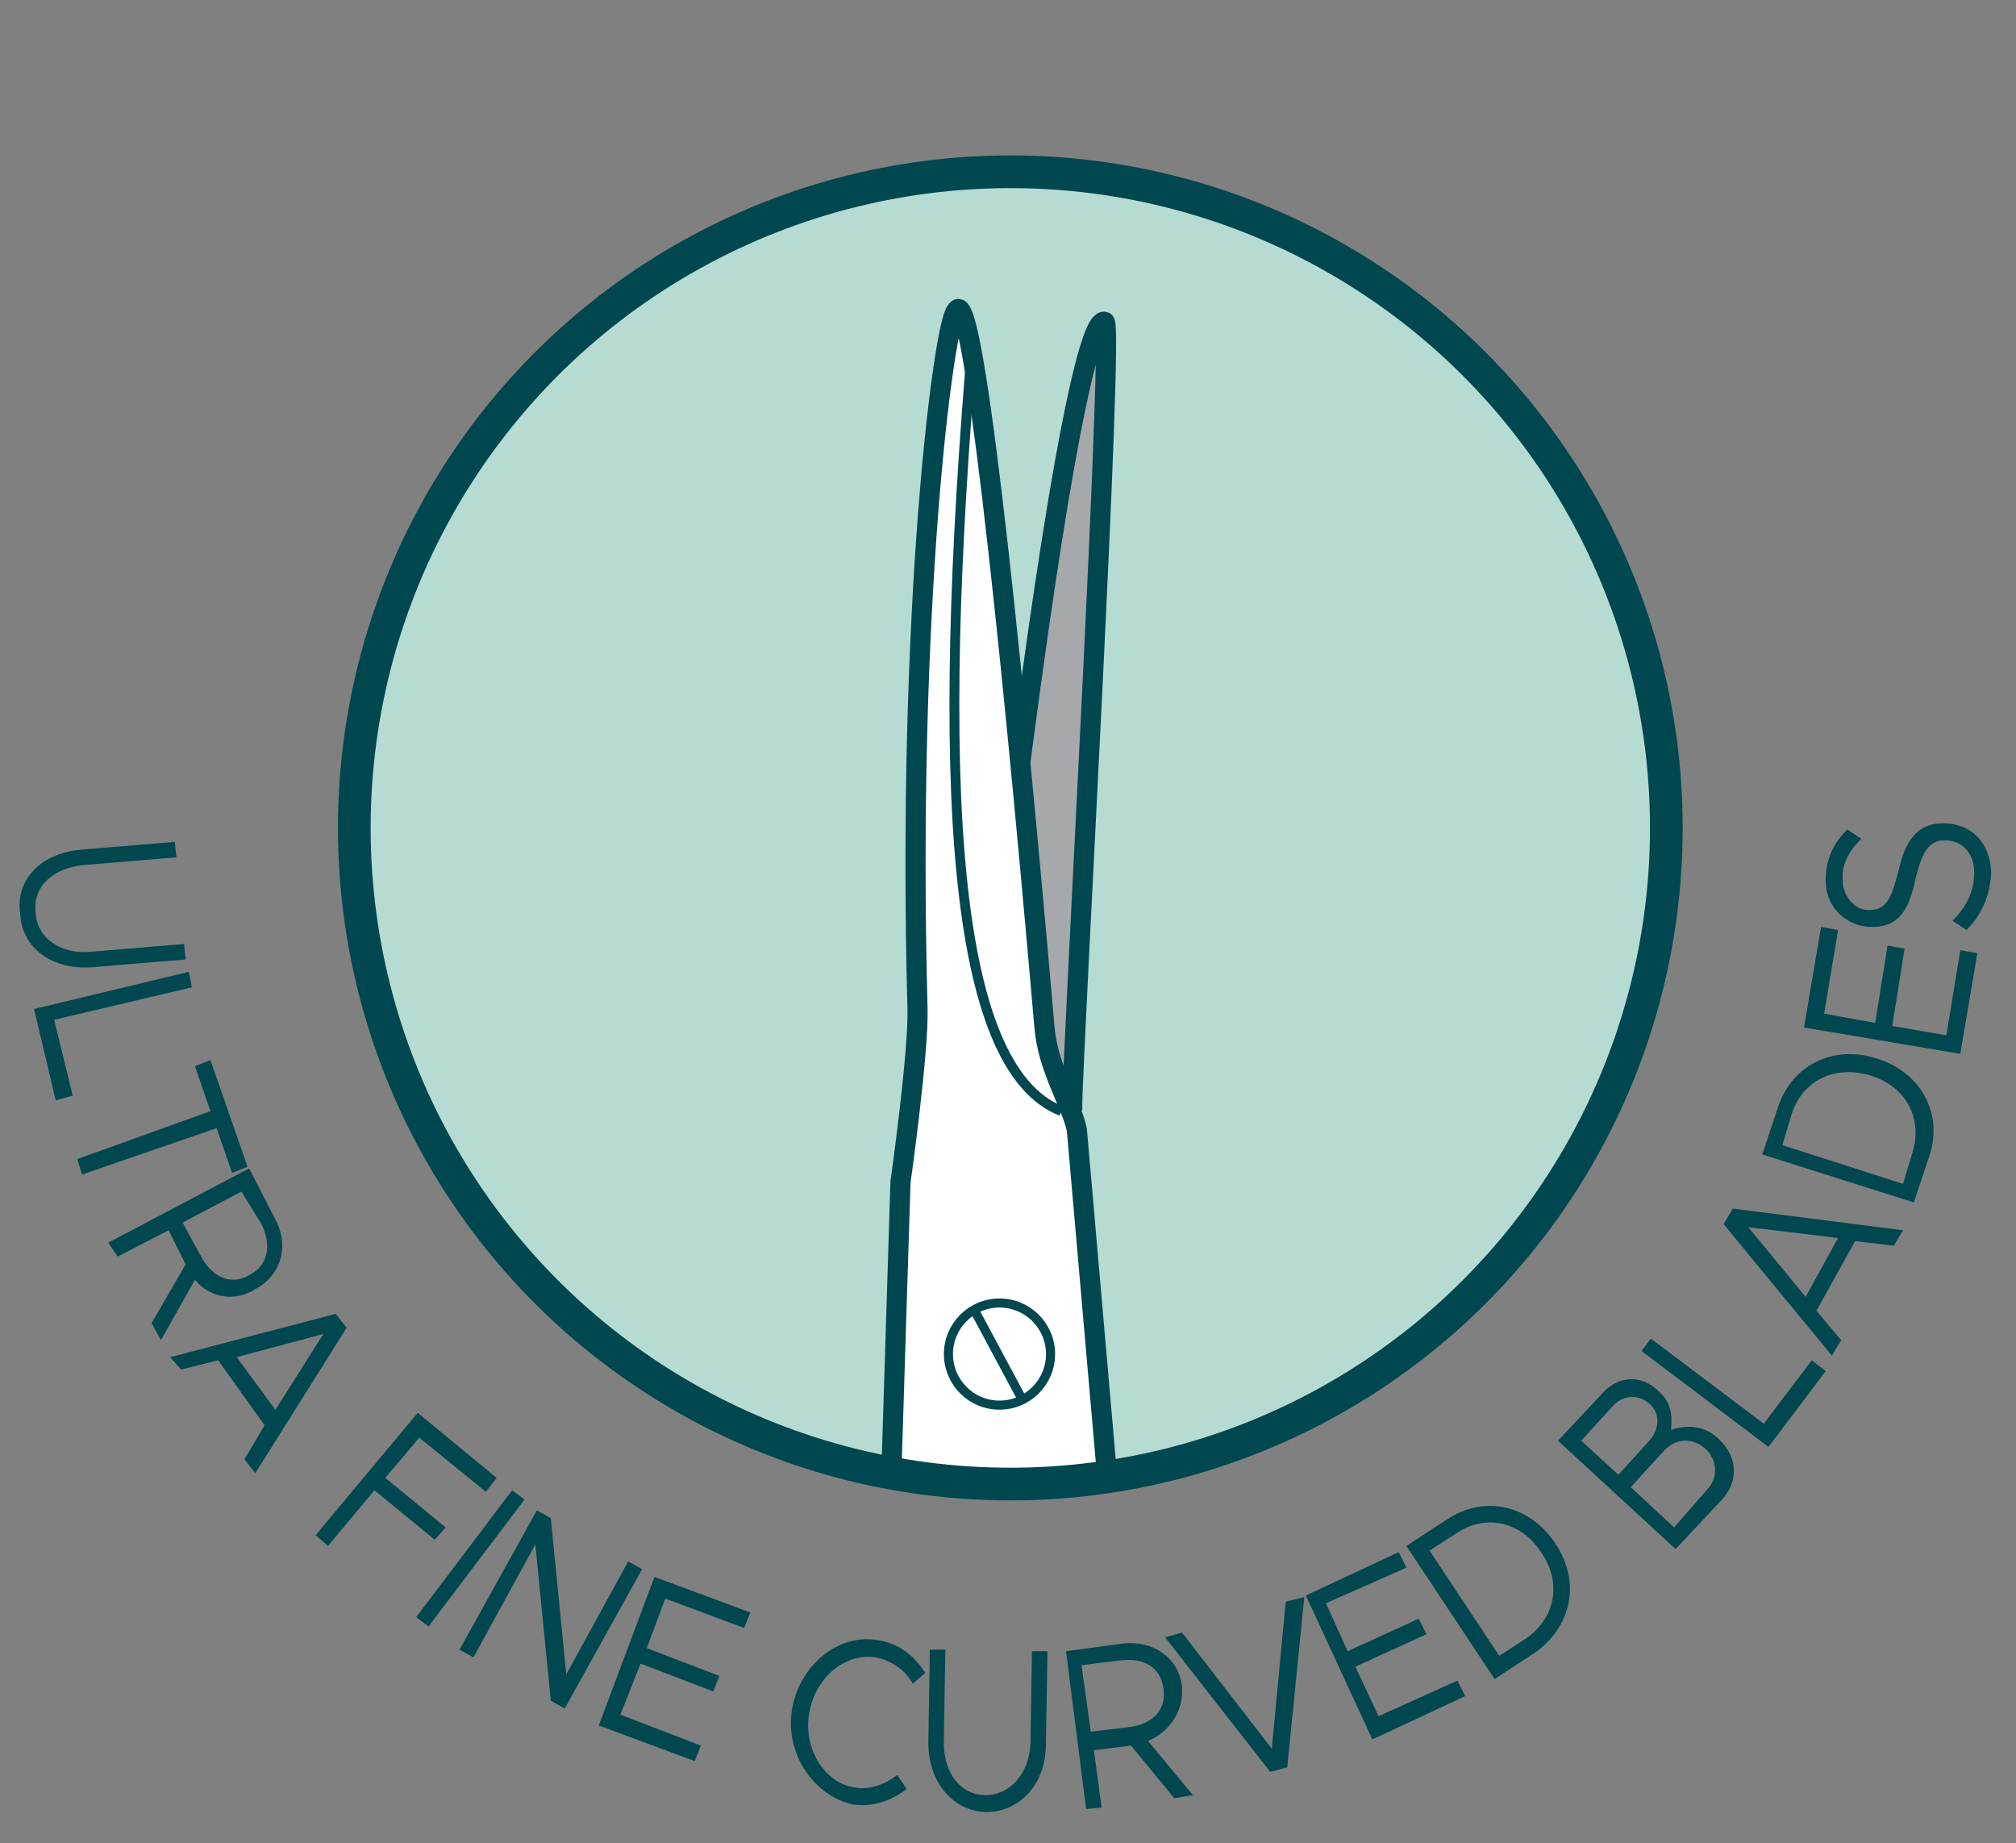 <?xml version="1.0" encoding="utf-8"?>
<!-- Generator: Adobe Illustrator 26.2.1, SVG Export Plug-In . SVG Version: 6.00 Build 0)  -->
<svg version="1.1" id="Layer_1" xmlns="http://www.w3.org/2000/svg" xmlns:xlink="http://www.w3.org/1999/xlink" x="0px" y="0px"
	 viewBox="0 0 130.3 119.1" style="enable-background:new 0 0 130.3 119.1;" xml:space="preserve">
<rect x="0" y="0" width="130.3" height="119.1" fill="#808080" stroke="none"/>
<style type="text/css">
	.st0{fill:#B6DBD2;}
	.st1{clip-path:url(#SVGID_00000048494367511357400640000009635094822798065835_);}
	.st2{fill:#A6A8AB;stroke:#004750;stroke-width:1.3;stroke-miterlimit:10;}
	.st3{fill:#FFFFFF;stroke:#004750;stroke-width:1.3;stroke-miterlimit:10;}
	.st4{fill:none;stroke:#004750;stroke-width:0.637;stroke-miterlimit:10;}
	.st5{fill:none;stroke:#004750;stroke-width:0.587;stroke-miterlimit:10;}
	.st6{fill:none;stroke:#004750;stroke-width:2.113;stroke-miterlimit:10;}
	.st7{fill:#004750;}
</style>
<g>
	<circle class="st0" cx="65" cy="53.6" r="42.4"/>
	<g>
		<defs>
			<circle id="SVGID_1_" cx="64.3" cy="53.6" r="42.4"/>
		</defs>
		<clipPath id="SVGID_00000039116943707332367460000001790842066024675467_">
			<use xlink:href="#SVGID_1_"  style="overflow:visible;"/>
		</clipPath>
		<g style="clip-path:url(#SVGID_00000039116943707332367460000001790842066024675467_);">
			<path class="st2" d="M71.4,20.8c0.6,0.3-2.1,47.5-2.1,50.7c-0.7,1-0.9,51.1-1.2,50.7c-7.7-12.4-5.1-51-2-74.1
				C68.9,26.9,70.6,20.5,71.4,20.8z"/>
			<path class="st3" d="M61.8,20.1c-0.8,0.8-3.2,19.1-2.5,45c0.1,2.8-1.1,11.3-1.1,11.3l-1.4,44.7h17L69.6,73
				c-0.4-1.8-1.9-4-2.1-6.7C65.1,38.7,62.8,18.1,61.8,20.1z"/>
			<path class="st4" d="M62.9,21.5c-2.5,29.1-1.4,47.5,5.7,50.3"/>
			<g>
				<circle class="st5" cx="64.6" cy="87.5" r="3.3"/>
				<line class="st5" x1="63" y1="84.7" x2="66" y2="90.3"/>
			</g>
		</g>
	</g>
	<circle class="st6" cx="65.3" cy="53.5" r="42.4"/>
</g>
<g>
	<g>
		<path class="st7" d="M5.3,54.9l6-0.5l0.1,1l-6,0.5c-2,0.2-3.3,1.4-3.1,3.1c0.1,1.6,1.6,2.7,3.6,2.5l6-0.5l0.1,1l-6,0.5
			c-2.6,0.2-4.6-1.2-4.7-3.5C1,56.8,2.7,55.1,5.3,54.9z"/>
	</g>
	<g>
		<path class="st7" d="M4.7,70.8l-1.1,0.3l-1.4-5.9l10-2.4l0.2,1l-8.9,2.1L4.7,70.8z"/>
	</g>
	<g>
		<path class="st7" d="M13.6,71.8l-1-2.9l1-0.4l2.4,6.9l-1,0.4l-1-2.9l-8.7,3l-0.3-1L13.6,71.8z"/>
	</g>
	<g>
		<path class="st7" d="M12.6,82.7l-2.2,3.9l-0.6-1.1l2.2-3.8l-1.1-2.2l-3.3,1.7L7,80.3l9.1-4.8l1.7,3.3c0.9,1.7,0.4,3.6-1.3,4.5
			C15.1,84.2,13.5,83.8,12.6,82.7z M11.8,79l1.2,2.2c0.7,1.3,1.9,1.9,3.1,1.2c1.2-0.6,1.5-1.9,0.8-3.3L15.6,77L11.8,79z"/>
	</g>
	<g>
		<path class="st7" d="M17.1,92.1l-3-4.2l-2.4,0.6L11,87.7l10.7-2.8l0.7,0.9l-5.9,9.4l-0.7-0.9L17.1,92.1z M17.8,91.1l3.1-4.9
			l-5.6,1.5L17.8,91.1z"/>
	</g>
	<g>
	</g>
	<g>
		<path class="st7" d="M27.1,92.9l-2.2,2.6l3.9,3.2l-0.7,0.8l-3.9-3.2l-3,3.6l-0.8-0.7l6.6-7.9l5.1,4.2l-0.7,0.9L27.1,92.9z"/>
	</g>
	<g>
		<path class="st7" d="M33.1,96.3l0.8,0.6l-6.2,8.2l-0.8-0.6L33.1,96.3z"/>
	</g>
	<g>
		<path class="st7" d="M34.7,97.6l0.9,0.5l1,10.1l4-7.3l0.9,0.5l-5,9l-0.9-0.5l-1-10.1l-4,7.3l-0.9-0.5L34.7,97.6z"/>
	</g>
	<g>
		<path class="st7" d="M43,103.3l-1.2,3.2l4.7,1.8l-0.4,1l-4.7-1.8l-1.3,3.3l5.2,2l-0.4,1l-6.2-2.3l3.6-9.6l6.2,2.3l-0.4,1L43,103.3
			z"/>
	</g>
	<g>
	</g>
	<g>
		<path class="st7" d="M51.2,110.4c0.5-2.8,3-4.9,5.6-4.4c1.3,0.2,2.3,1,3,2.1l-0.8,0.7c-0.5-0.9-1.4-1.5-2.4-1.7
			c-2-0.3-3.9,1.3-4.3,3.6c-0.4,2.3,1,4.5,2.9,4.8c1,0.2,2-0.2,2.8-0.8l0.6,0.9c-1,0.8-2.3,1.2-3.5,1
			C52.5,116,50.7,113.2,51.2,110.4z"/>
	</g>
	<g>
		<path class="st7" d="M60,112.6l0.1-6l1,0l-0.1,6c0,2,1.1,3.4,2.7,3.4c1.6,0,2.8-1.4,2.9-3.3l0.1-6l1,0l-0.1,6
			c0,2.6-1.7,4.4-3.9,4.4C61.6,117,60,115.2,60,112.6z"/>
	</g>
	<g>
		<path class="st7" d="M74.2,112.5l2.9,3.5l-1.2,0.2l-2.8-3.4l-2.4,0.3l0.5,3.7l-1,0.1l-1.3-10.2l3.7-0.5c1.9-0.2,3.6,0.9,3.8,2.8
			C76.5,110.6,75.6,111.9,74.2,112.5z M70.5,111.9l2.5-0.3c1.5-0.2,2.4-1.1,2.2-2.5c-0.2-1.4-1.3-2-2.8-1.8l-2.5,0.3L70.5,111.9z"/>
	</g>
	<g>
		<path class="st7" d="M84.3,103.2l-1.1,11l-1.1,0.3l-6.8-8.7l1.1-0.3l5.8,7.5l0.9-9.5L84.3,103.2z"/>
	</g>
	<g>
		<path class="st7" d="M85.7,103.6l1.4,3.1l4.6-2.1l0.5,1l-4.6,2.1l1.5,3.2l5.1-2.3l0.5,1l-6,2.8l-4.3-9.3l6-2.8l0.5,1L85.7,103.6z"
			/>
	</g>
	<g>
		<path class="st7" d="M90.9,99.9l2.6-1.7c2.4-1.6,5.3-1,7,1.5c1.7,2.5,1.1,5.4-1.3,7.1l-2.6,1.7L90.9,99.9z M98.6,105.9
			c1.9-1.3,2.4-3.6,1-5.6c-1.3-2-3.6-2.5-5.5-1.2l-1.7,1.1l4.5,6.8L98.6,105.9z"/>
	</g>
	<g>
	</g>
	<g>
		<path class="st7" d="M100.7,93.1l2.9-3.1c1-1.1,2.5-1.2,3.6-0.1c0.8,0.7,0.9,1.5,0.8,2.5c1.2-0.4,2.3-0.2,3.1,0.6
			c1.2,1.1,1.3,2.7,0.2,3.9l-3,3.2L100.7,93.1z M106.6,93.1c0.7-0.8,0.7-1.8,0-2.4c-0.7-0.6-1.7-0.6-2.4,0.2l-2,2.2l2.4,2.2
			L106.6,93.1z M110.3,96.3c0.8-0.8,0.7-2-0.1-2.7c-0.8-0.7-1.9-0.7-2.7,0.2l-2.1,2.3l2.8,2.6L110.3,96.3z"/>
	</g>
	<g>
		<path class="st7" d="M117.1,87.9l0.9,0.7l-3.7,4.9l-8.2-6.2l0.6-0.8l7.3,5.5L117.1,87.9z"/>
	</g>
	<g>
		<path class="st7" d="M119.9,80.2l-2.5,4.5l1.6,1.9l-0.6,1l-7-8.5l0.6-1l11,1.4l-0.6,1L119.9,80.2z M118.8,80l-5.8-0.7l3.7,4.5
			L118.8,80z"/>
	</g>
	<g>
		<path class="st7" d="M113.9,74.6l1-3c0.9-2.8,3.6-4.1,6.4-3.2c2.9,0.9,4.3,3.6,3.4,6.3l-1,3L113.9,74.6z M123.6,74.5
			c0.7-2.2-0.4-4.3-2.7-5c-2.3-0.7-4.4,0.3-5.1,2.5l-0.6,2l7.8,2.5L123.6,74.5z"/>
	</g>
	<g>
		<path class="st7" d="M117.9,65.5l3.3,0.6l0.8-5l1.1,0.2l-0.8,5l3.5,0.6l0.9-5.5l1.1,0.2l-1.1,6.5l-10.1-1.7l1.1-6.5l1.1,0.2
			L117.9,65.5z"/>
	</g>
	<g>
		<path class="st7" d="M127.1,60.1l-0.9-0.6c0.8-0.8,1.4-1.8,1.4-3.1c0-1.4-0.9-2.1-1.9-2.1c-1.1,0-1.5,0.9-1.9,2.5
			c-0.4,1.9-1,3.1-2.8,3.1c-1.6,0-3-1.2-3-3c0-1.4,0.5-2.4,1.4-3.3l0.9,0.6c-0.8,0.8-1.3,1.7-1.2,2.7c0,1.1,0.9,2,1.8,1.9
			c1.1,0,1.4-1,1.8-2.5c0.4-1.8,1.1-3.1,2.9-3.1c1.6,0,3,1,3.1,3.2C128.6,57.9,128.1,59.1,127.1,60.1z"/>
	</g>
</g>
<g>
</g>
<g>
</g>
<g>
</g>
<g>
</g>
<g>
</g>
<g>
</g>
</svg>
